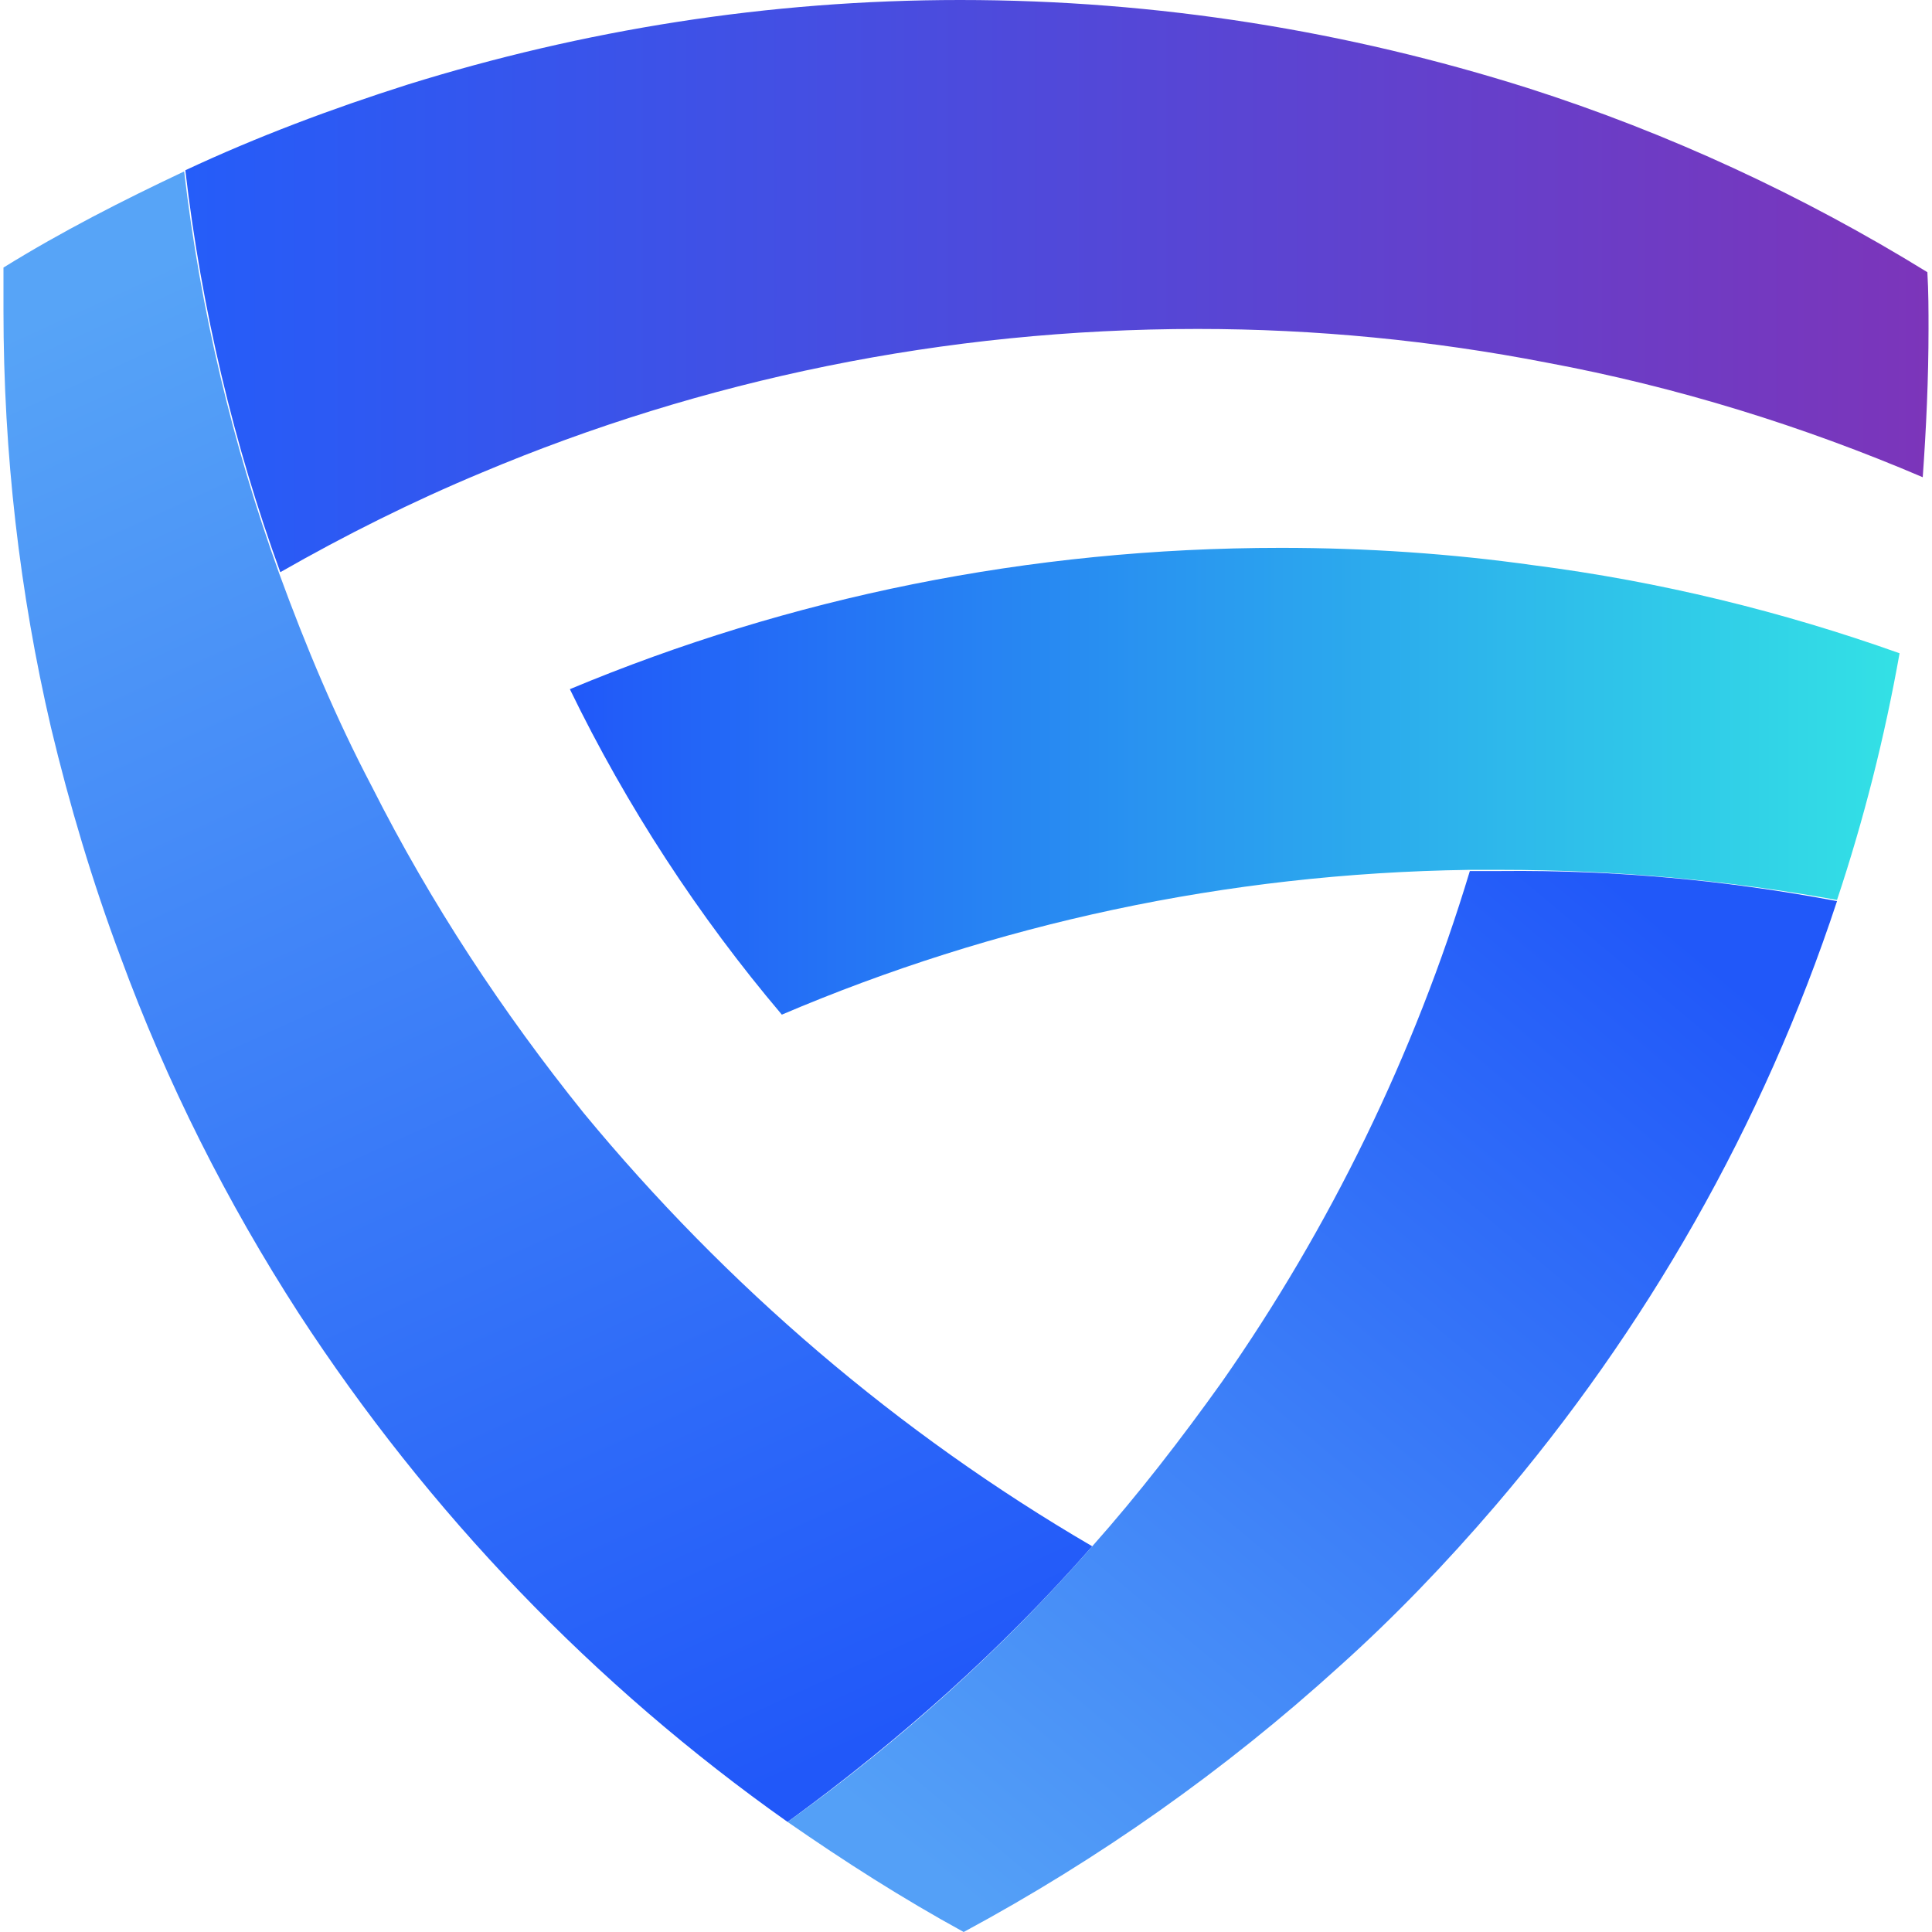<svg width="200" height="200" viewBox="0 0 200 200" fill="none" xmlns="http://www.w3.org/2000/svg">
<g clip-path="url(#clip0_446_540)">
<path d="M113.069 160.072C103.717 170.743 93.045 180.216 81.534 188.609C61.511 174.46 44.364 156.595 30.935 135.971C23.501 124.46 17.266 112.11 12.47 99.041C9.592 91.367 7.194 83.333 5.275 75.3C2.038 61.391 0.359 47.002 0.359 32.134C0.359 30.695 0.359 29.137 0.359 27.698C6.355 23.981 12.71 20.743 19.064 17.746C20.743 32.134 24.1 46.043 28.897 59.352C31.654 66.906 34.772 74.34 38.489 81.415C44.604 93.525 52.038 104.796 60.431 115.228C75.18 133.093 92.925 148.321 113.069 160.072Z" fill="url(#paint0_linear_446_540)"/>
<path d="M196.643 67.626C195.084 76.379 192.926 84.892 190.168 93.165C178.897 91.127 167.266 90.048 155.276 90.048C154.197 90.048 153.118 90.048 152.039 90.048C126.859 90.407 102.878 95.683 80.935 105.036C72.302 94.844 64.868 83.453 58.993 71.343C81.655 61.87 106.475 56.714 132.614 56.714C141.487 56.714 150.24 57.314 158.753 58.513C171.823 60.192 184.533 63.309 196.643 67.626Z" fill="url(#paint1_linear_446_540)"/>
<path d="M199.64 34.053C199.64 39.209 199.401 44.365 199.041 49.401C186.691 44.125 173.621 40.048 160.072 37.53C148.321 35.252 136.211 34.053 123.981 34.053C97.722 34.053 72.662 39.329 49.88 48.921C42.686 51.919 35.731 55.396 29.017 59.233C24.221 46.043 20.863 32.014 19.185 17.626C26.619 14.149 34.292 11.271 42.206 8.753C60.312 3.118 79.496 0 99.4 0C119.904 0 139.568 3.237 158.153 9.113C172.782 13.789 186.691 20.264 199.52 28.177C199.64 30.216 199.64 32.134 199.64 34.053Z" fill="url(#paint2_linear_446_540)"/>
<path d="M190.168 93.285C182.494 116.547 170.384 137.65 154.796 155.875C149.76 161.751 144.364 167.386 138.609 172.542C126.858 183.214 113.789 192.446 99.76 200C93.405 196.523 87.41 192.686 81.535 188.609C93.046 180.336 103.717 170.744 113.069 160.072C117.866 154.676 122.302 148.921 126.499 143.046C137.65 127.098 146.403 109.233 152.158 90.168C153.237 90.168 154.316 90.168 155.396 90.168C167.146 90.048 178.777 91.127 190.168 93.285Z" fill="url(#paint3_linear_446_540)"/>
</g>
<defs>
<linearGradient id="paint0_linear_446_540" x1="15.857" y1="27.578" x2="86.471" y2="182.06" gradientUnits="userSpaceOnUse">
<stop stop-color="#57A4F7"/>
<stop offset="1" stop-color="#2158F9"/>
</linearGradient>
<linearGradient id="paint1_linear_446_540" x1="58.95" y1="80.843" x2="196.648" y2="80.843" gradientUnits="userSpaceOnUse">
<stop stop-color="#2158F9"/>
<stop offset="1" stop-color="#33E1E5"/>
</linearGradient>
<linearGradient id="paint2_linear_446_540" x1="19.156" y1="29.635" x2="199.647" y2="29.635" gradientUnits="userSpaceOnUse">
<stop stop-color="#255DF9"/>
<stop offset="1" stop-color="#7C35BA"/>
</linearGradient>
<linearGradient id="paint3_linear_446_540" x1="95.381" y1="192.567" x2="174.674" y2="97.481" gradientUnits="userSpaceOnUse">
<stop stop-color="#54A0F7"/>
<stop offset="1" stop-color="#2158F9"/>
</linearGradient>
<clipPath id="clip0_446_540">
<rect width="200" height="200" fill="white"/>
</clipPath>
</defs>
</svg>
